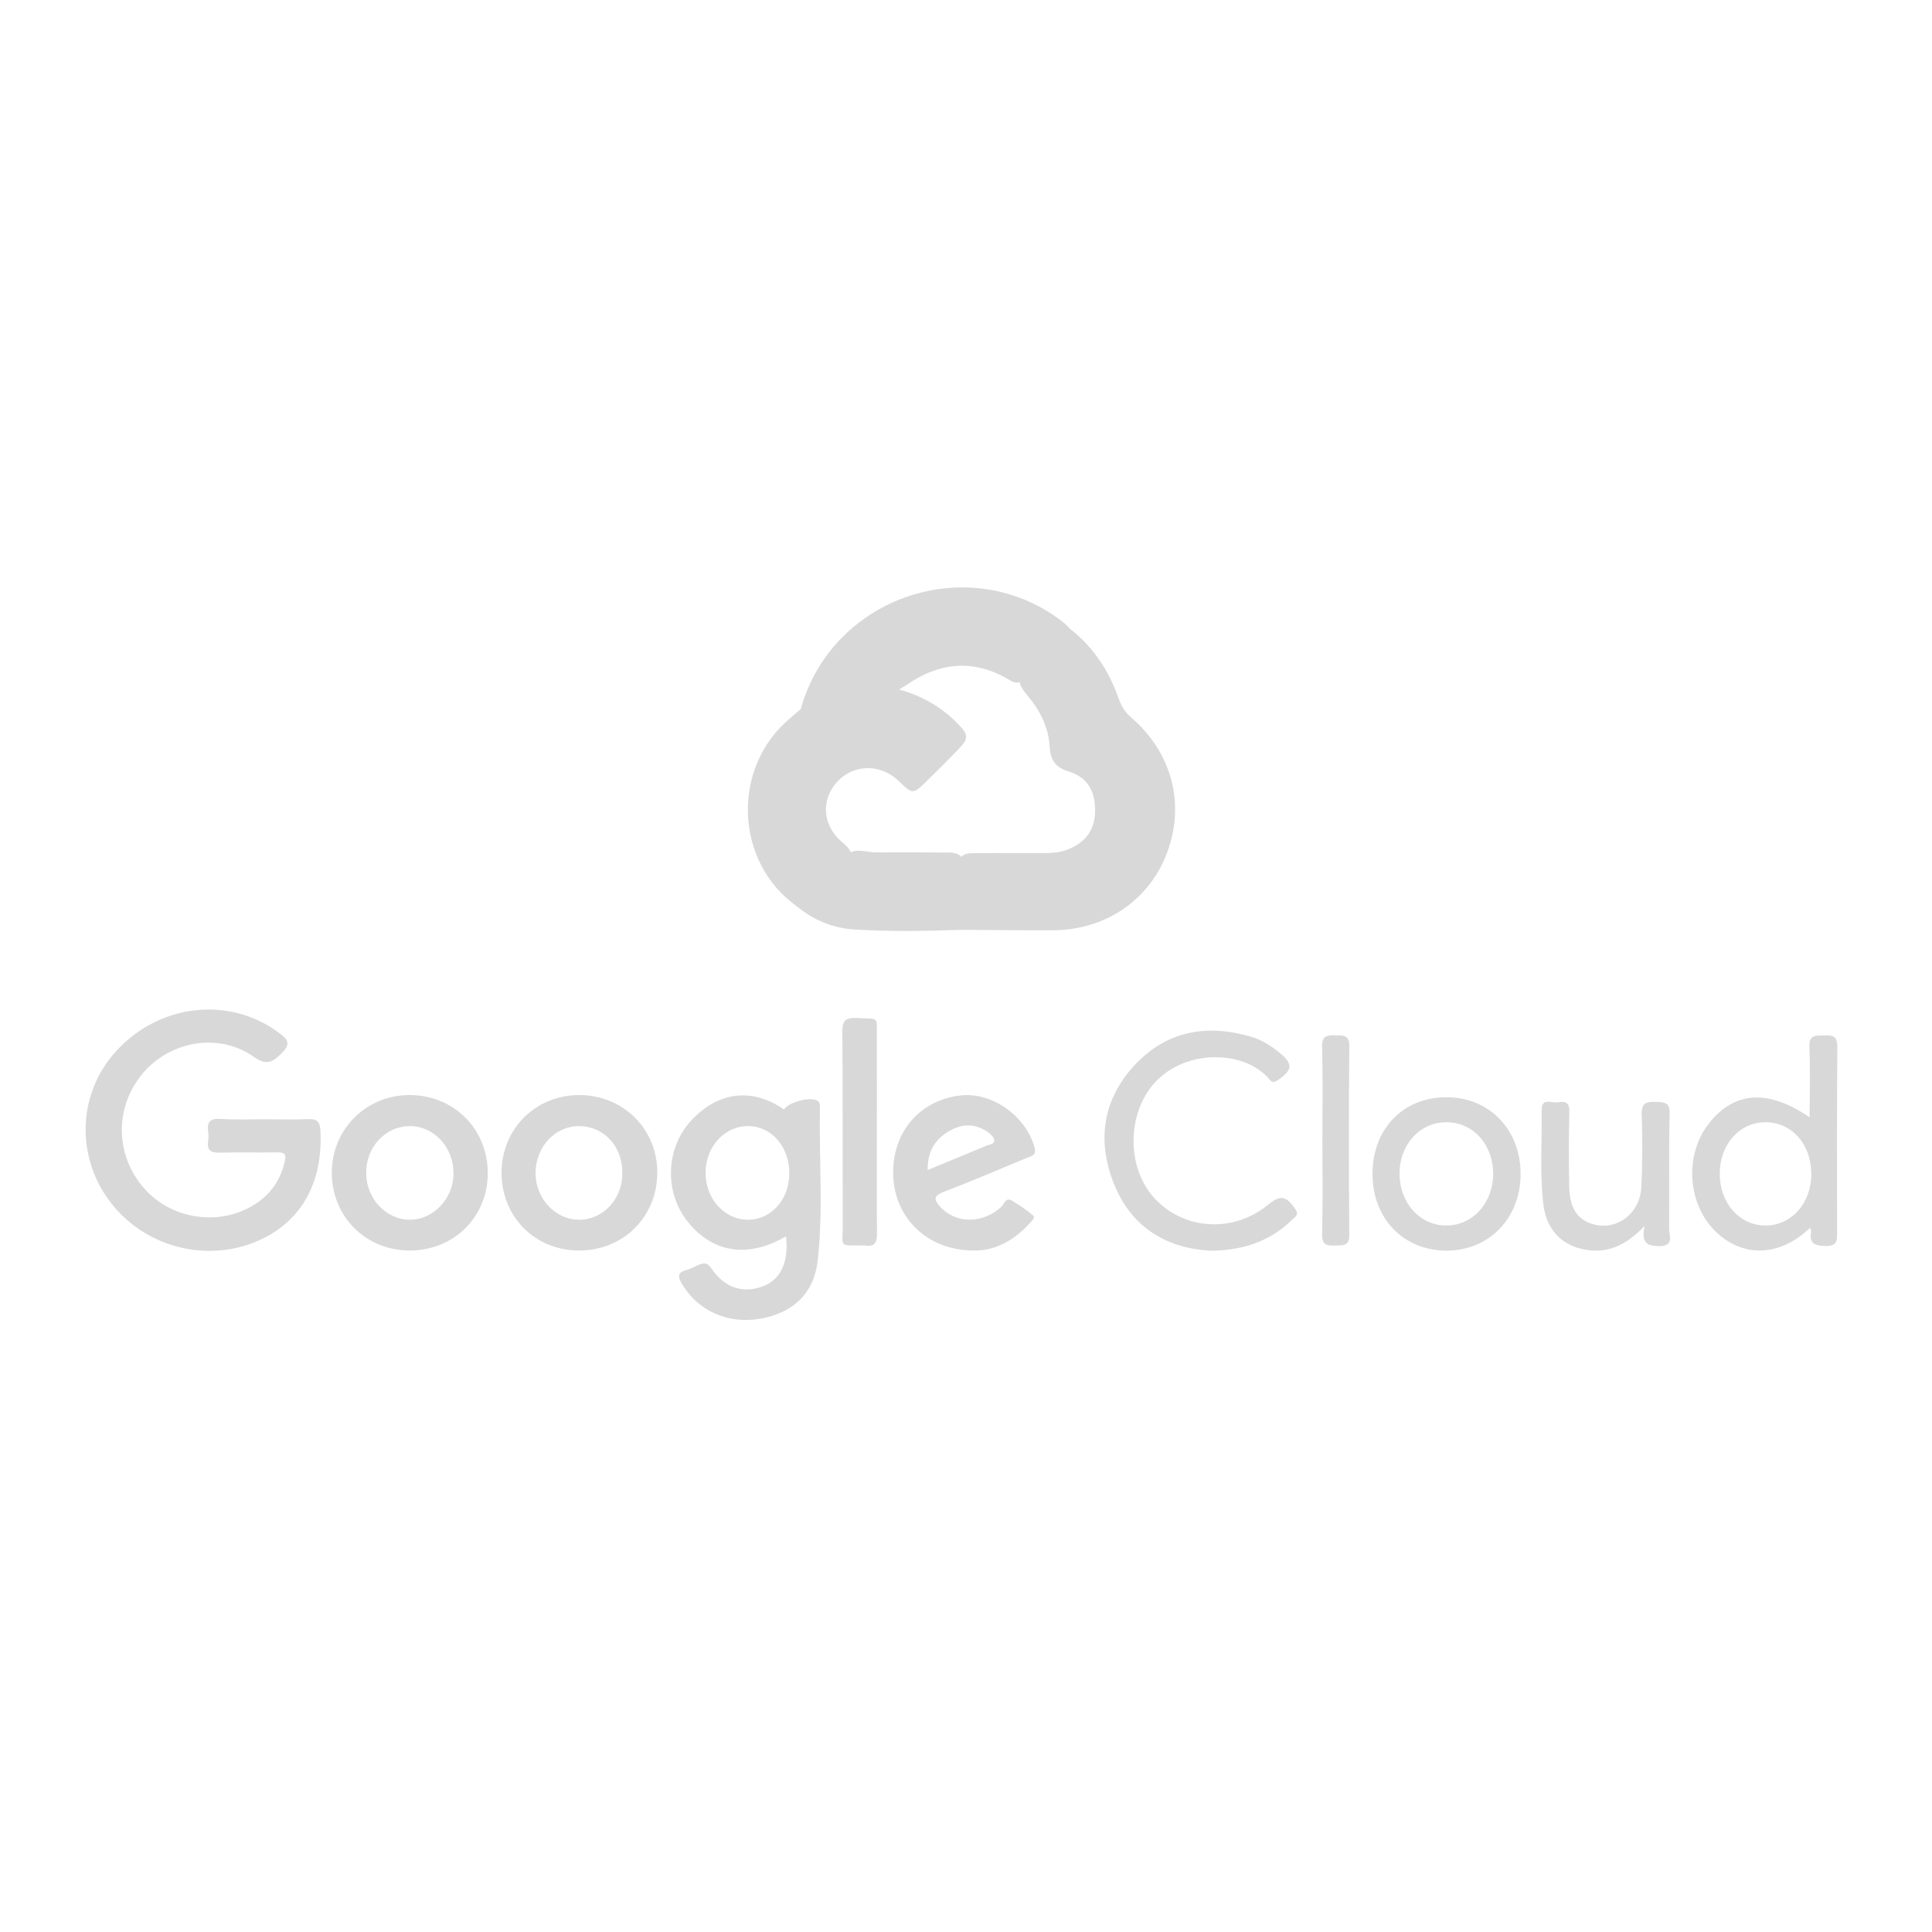 <?xml version="1.0" encoding="utf-8"?>
<!-- Generator: Adobe Illustrator 23.0.5, SVG Export Plug-In . SVG Version: 6.00 Build 0)  -->
<svg version="1.1" id="Layer_1" xmlns="http://www.w3.org/2000/svg" xmlns:xlink="http://www.w3.org/1999/xlink" x="0px" y="0px"
	 viewBox="0 0 150 150" style="enable-background:new 0 0 150 150;" xml:space="preserve">
<style type="text/css">
	.st0{fill:#D8D8D8;}
</style>
<g>
	<g>
		<path class="st0" d="M83.2,48.92c1.77,1.42,2.94,3.26,3.68,5.38c0.2,0.56,0.47,1,0.94,1.4c3.16,2.71,4.21,6.7,2.8,10.48
			c-1.37,3.7-4.78,6.03-8.9,6.05c-2.35,0.01-4.7-0.03-7.04-0.04c-0.32-0.39-0.34-0.86-0.32-1.32c0.05-1.38-0.15-2.78,0.14-4.15
			c0.3-0.55,0.85-0.47,1.34-0.48c1.76-0.02,3.53-0.01,5.29-0.01c0.58,0,1.15-0.04,1.7-0.25c1.4-0.52,2.15-1.5,2.19-2.89
			c0.05-1.61-0.55-2.73-2.04-3.19c-1.1-0.34-1.43-0.92-1.49-1.99c-0.08-1.27-0.59-2.44-1.37-3.47c-0.32-0.43-0.72-0.81-0.92-1.32
			c-0.02-0.11-0.05-0.24,0.02-0.31C80.43,51.4,81.63,49.97,83.2,48.92z"/>
		<path class="st0" d="M61.84,70.35c-4.83-3.46-5.07-10.79-0.48-14.6c0.27-0.23,0.54-0.47,0.81-0.7c2.1-1.87,4.58-2.08,7.2-1.62
			c1.99,0.45,3.7,1.39,5.1,2.87c0.72,0.76,0.72,1.05-0.01,1.82c-0.82,0.86-1.67,1.69-2.52,2.53c-1.04,1.03-1.09,1.03-2.14,0.01
			c-1.6-1.56-4.03-1.3-5.2,0.56C63.85,62.45,64,63.89,64.98,65c0.36,0.4,0.85,0.67,1.09,1.18c-0.51,1.21-1.65,1.88-2.5,2.79
			C63.08,69.5,62.68,70.22,61.84,70.35z"/>
		<path class="st0" d="M69.46,53.71c-2.61-0.55-5.01,0.05-7.29,1.34c2.45-8.81,13.22-12.36,20.4-6.72c0.23,0.18,0.41,0.4,0.62,0.6
			c-1.34,1.34-2.68,2.69-4.02,4.03c-0.44,0.14-0.75-0.16-1.09-0.34c-2.69-1.47-5.25-1.14-7.7,0.56
			C70.09,53.37,69.79,53.57,69.46,53.71z"/>
		<path class="st0" d="M61.84,70.35c1.38-1.38,2.76-2.77,4.15-4.15c0.66-0.34,1.34-0.01,2.01-0.02c1.75-0.01,3.51-0.01,5.26,0.01
			c0.49,0.01,1.01-0.06,1.41,0.36c0,1.88,0,3.76,0,5.64c-2.8,0.1-5.61,0.15-8.41-0.03C64.63,72.05,63.13,71.42,61.84,70.35z"/>
	</g>
	<g>
		<path class="st0" d="M20.47,86.9c1.16,0,2.32,0.04,3.47-0.01c0.73-0.03,0.91,0.26,0.94,0.94c0.19,3.96-1.45,6.94-4.68,8.43
			c-3.52,1.63-7.83,0.89-10.66-1.84c-3.55-3.41-3.87-8.88-0.75-12.55c3.33-3.91,8.91-4.63,12.87-1.68c0.69,0.51,0.97,0.83,0.18,1.61
			c-0.77,0.76-1.21,0.9-2.17,0.23c-2.72-1.9-6.57-1.2-8.67,1.41c-2.21,2.73-2.02,6.57,0.43,9.08c2.32,2.38,6.22,2.67,8.8,0.67
			c0.98-0.76,1.58-1.75,1.87-2.96c0.14-0.58,0.04-0.77-0.58-0.76c-1.48,0.03-2.96-0.02-4.44,0.02c-0.69,0.02-1.03-0.15-0.92-0.89
			c0.04-0.25,0.04-0.51,0-0.76c-0.11-0.76,0.19-1.01,0.95-0.97C18.23,86.95,19.35,86.9,20.47,86.9z"/>
		<path class="st0" d="M94.12,97.11c-3.43-0.15-6.16-1.71-7.56-5.02c-1.41-3.35-1.02-6.64,1.52-9.38c2.48-2.67,5.6-3.23,9.04-2.22
			c0.8,0.23,1.51,0.67,2.17,1.2c1.14,0.92,1.09,1.38-0.12,2.2c-0.38,0.26-0.52,0.01-0.7-0.19c-1.95-2.18-6.41-2.24-8.78,0.32
			c-2.21,2.39-2.26,6.64-0.04,9.03c2.3,2.47,6.13,2.69,8.81,0.48c0.96-0.79,1.4-0.69,2.12,0.36c0.3,0.44-0.04,0.59-0.24,0.79
			C98.65,96.35,96.59,97.05,94.12,97.11z"/>
		<path class="st0" d="M127.68,95.19c-1.45,1.51-2.87,2.15-4.63,1.83c-1.85-0.34-3.01-1.6-3.23-3.56c-0.28-2.41-0.09-4.84-0.13-7.25
			c-0.02-1.04,0.8-0.54,1.27-0.63c0.5-0.09,0.9-0.03,0.88,0.69c-0.04,1.95-0.04,3.9-0.01,5.85c0.03,1.72,0.69,2.66,1.99,2.96
			c1.8,0.42,3.5-0.88,3.61-2.91c0.1-1.87,0.09-3.76,0.03-5.63c-0.03-0.88,0.32-1.01,1.08-0.99c0.69,0.02,1.12,0.02,1.09,0.95
			c-0.07,2.96-0.01,5.92-0.04,8.89c-0.01,0.52,0.44,1.34-0.76,1.36C127.89,96.74,127.41,96.52,127.68,95.19z"/>
		<path class="st0" d="M68.08,87.93c0,2.6-0.02,5.19,0.01,7.79c0.01,0.72-0.15,1.11-0.94,0.98c-0.03-0.01-0.07,0-0.11,0
			c-1.95-0.03-1.61,0.23-1.61-1.57c-0.02-4.98,0.01-9.95-0.03-14.93c-0.01-0.86,0.15-1.21,1.1-1.16c1.83,0.1,1.56-0.2,1.57,1.54
			C68.09,83.03,68.08,85.48,68.08,87.93z"/>
		<path class="st0" d="M102.67,88.54c0-2.42,0.04-4.84-0.02-7.26c-0.02-0.86,0.36-0.92,1.03-0.9c0.61,0.02,1.09-0.05,1.08,0.86
			c-0.04,4.87-0.04,9.75,0,14.62c0.01,0.93-0.51,0.81-1.1,0.84c-0.69,0.04-1.04-0.08-1.01-0.91
			C102.71,93.38,102.67,90.96,102.67,88.54z"/>
		<path class="st0" d="M63.66,85.95c0-0.18-0.01-0.37-0.18-0.48c-0.51-0.36-2.29,0.1-2.61,0.67c-2.46-1.71-5.09-1.4-7.18,0.83
			c-2,2.13-2.14,5.55-0.32,7.85c1.95,2.47,4.7,2.89,7.65,1.17c0.24,1.96-0.39,3.34-1.77,3.87c-1.54,0.59-2.98,0.15-4.02-1.38
			c-0.36-0.53-0.64-0.42-1.06-0.24c-0.3,0.13-0.59,0.29-0.9,0.37c-0.6,0.17-0.69,0.44-0.37,0.99c1.21,2.13,3.56,3.22,6.09,2.79
			c2.58-0.45,4.2-1.94,4.5-4.54C63.93,93.89,63.58,89.91,63.66,85.95z M58.1,94.7c-1.85,0.01-3.33-1.62-3.32-3.66
			c0.01-2.05,1.52-3.66,3.38-3.61c1.8,0.05,3.15,1.66,3.12,3.72C61.26,93.14,59.87,94.69,58.1,94.7z"/>
		<path class="st0" d="M142.65,81.3c0.01-0.83-0.33-0.95-1.02-0.91c-0.62,0.03-1.19-0.1-1.15,0.9c0.08,1.82,0.02,3.65,0.02,5.46
			c-3.22-2.21-5.86-2.04-7.84,0.5c-1.94,2.49-1.63,6.38,0.66,8.48c2.12,1.94,4.92,1.81,7.23-0.42c0.04,0.17,0.08,0.24,0.07,0.3
			c-0.17,0.92,0.24,1.11,1.12,1.13c0.99,0.01,0.89-0.53,0.89-1.15C142.63,90.82,142.61,86.06,142.65,81.3z M137.06,95.15
			c-2-0.01-3.54-1.74-3.54-4c-0.01-2.27,1.51-4,3.51-4.02c2.04-0.02,3.55,1.64,3.6,3.93C140.67,93.36,139.11,95.16,137.06,95.15z"/>
		<path class="st0" d="M31.87,85.02c-3.39-0.04-6.09,2.61-6.11,5.99c-0.02,3.41,2.6,6.06,6.01,6.08c3.44,0.02,6.09-2.58,6.1-5.98
			C37.88,87.69,35.29,85.06,31.87,85.02z M31.82,94.7c-1.85,0-3.39-1.65-3.39-3.64c0-2.02,1.48-3.61,3.38-3.63
			c1.86-0.01,3.38,1.61,3.4,3.63C35.24,93.02,33.67,94.7,31.82,94.7z"/>
		<path class="st0" d="M45.01,85.02c-3.41-0.02-6.06,2.61-6.07,6.01c-0.01,3.43,2.58,6.05,6,6.06c3.43,0.01,6.06-2.58,6.09-6
			C51.07,87.7,48.42,85.04,45.01,85.02z M44.95,94.7c-1.86-0.01-3.39-1.68-3.37-3.66c0.02-2.02,1.55-3.64,3.41-3.61
			c1.92,0.03,3.34,1.58,3.33,3.65C48.33,93.1,46.82,94.71,44.95,94.7z"/>
		<path class="st0" d="M78.55,93.21c-0.48-0.28-0.58,0.28-0.81,0.49c-1.45,1.33-3.55,1.33-4.75-0.02c-0.47-0.52-0.54-0.83,0.25-1.13
			c2.18-0.84,4.34-1.76,6.5-2.66c0.34-0.14,0.75-0.18,0.58-0.81c-0.67-2.44-3.3-4.31-5.75-4.03c-3.28,0.38-5.43,3.03-5.21,6.42
			c0.21,3.24,2.74,5.62,6.26,5.62c1.59,0.03,3.08-0.75,4.3-2.09c0.16-0.18,0.48-0.46,0.3-0.62C79.71,93.94,79.13,93.55,78.55,93.21z
			 M73.81,87.75c0.97-0.53,1.94-0.5,2.85,0.12c0.23,0.15,0.5,0.41,0.53,0.64c0.04,0.34-0.38,0.35-0.63,0.45
			c-1.48,0.62-2.96,1.23-4.54,1.88C72.01,89.33,72.65,88.38,73.81,87.75z"/>
		<path class="st0" d="M112.32,85.19c-3.38-0.01-5.76,2.46-5.76,5.95c0,3.48,2.42,5.97,5.77,5.96c3.28-0.01,5.71-2.51,5.73-5.91
			C118.08,87.73,115.65,85.19,112.32,85.19z M112.28,95.15c-2.02-0.01-3.58-1.71-3.62-3.95c-0.04-2.27,1.53-4.05,3.6-4.07
			c2.08-0.02,3.66,1.7,3.67,4C115.93,93.39,114.33,95.16,112.28,95.15z"/>
	</g>
</g>
</svg>

